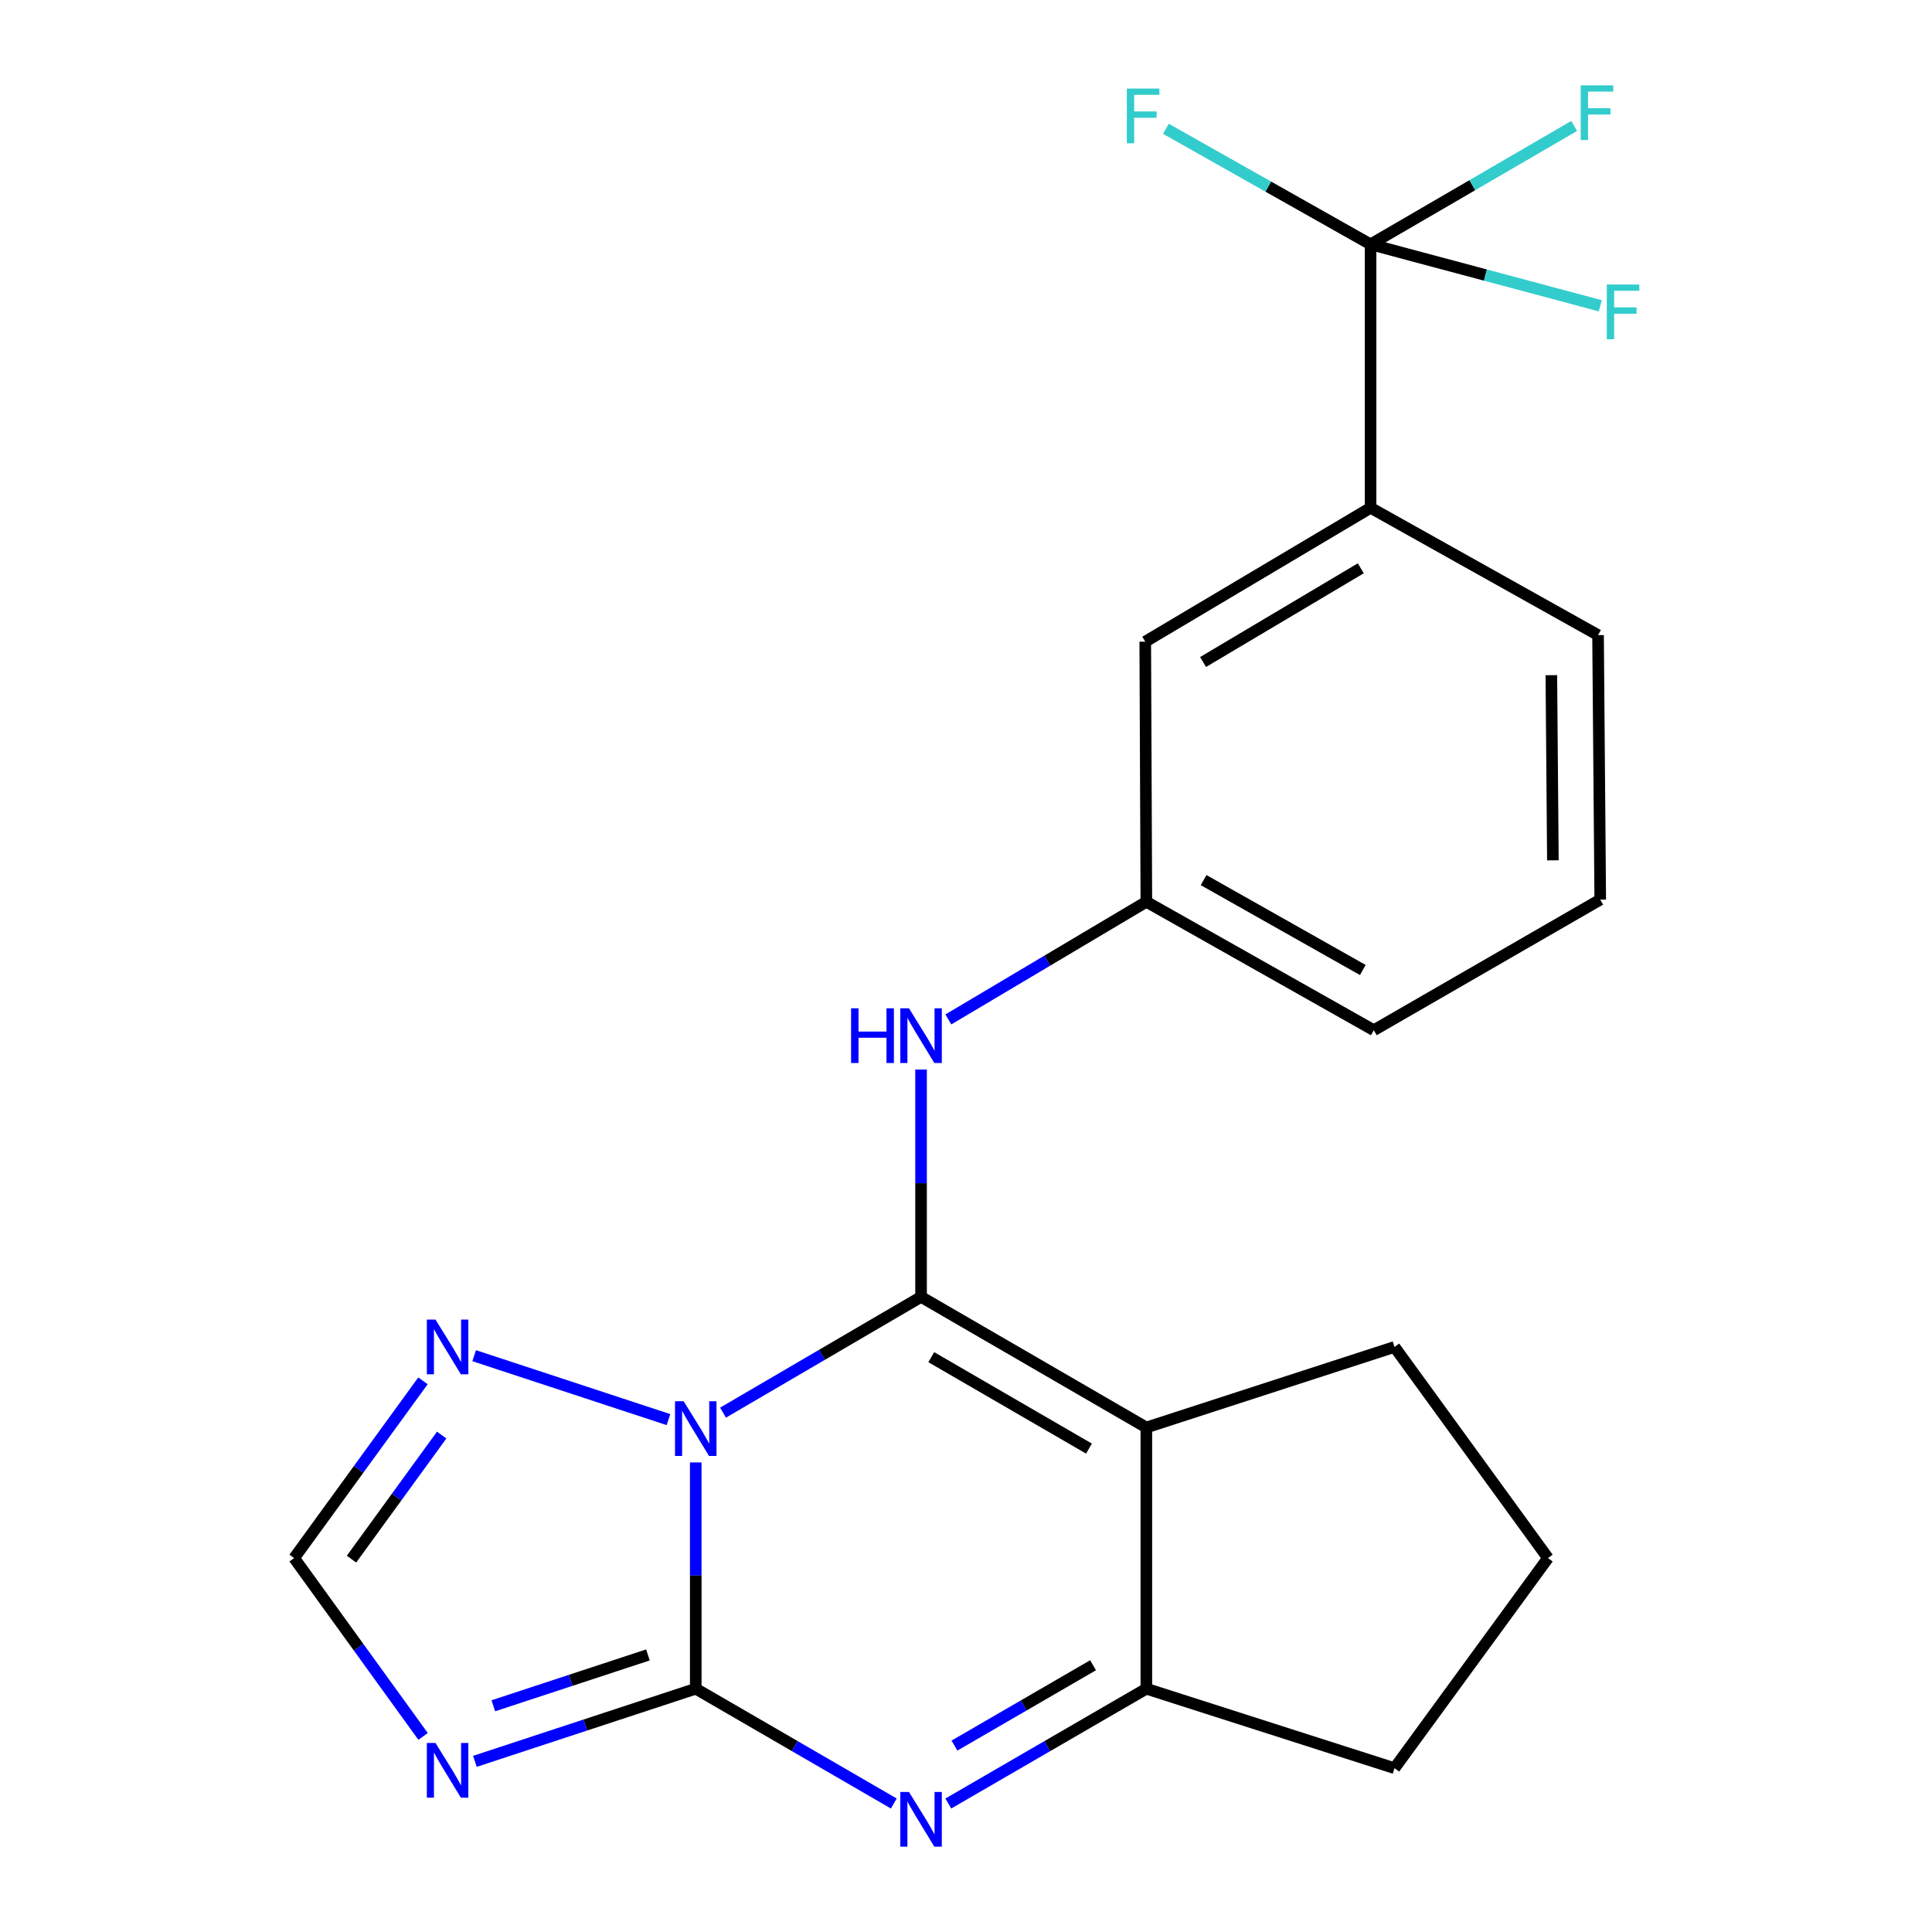 <?xml version='1.0' encoding='iso-8859-1'?>
<svg version='1.1' baseProfile='full'
              xmlns='http://www.w3.org/2000/svg'
                      xmlns:rdkit='http://www.rdkit.org/xml'
                      xmlns:xlink='http://www.w3.org/1999/xlink'
                  xml:space='preserve'
width='1000px' height='1000px' viewBox='0 0 1000 1000'>
<!-- END OF HEADER -->
<rect style='opacity:1.0;fill:#FFFFFF;stroke:none' width='1000' height='1000' x='0' y='0'> </rect>
<path class='bond-0' d='M 374.236,731.185 L 425.488,701.227' style='fill:none;fill-rule:evenodd;stroke:#0000FF;stroke-width:6px;stroke-linecap:butt;stroke-linejoin:miter;stroke-opacity:1' />
<path class='bond-0' d='M 425.488,701.227 L 476.74,671.268' style='fill:none;fill-rule:evenodd;stroke:#000000;stroke-width:6px;stroke-linecap:butt;stroke-linejoin:miter;stroke-opacity:1' />
<path class='bond-1' d='M 360.118,756.963 L 360.118,815.517' style='fill:none;fill-rule:evenodd;stroke:#0000FF;stroke-width:6px;stroke-linecap:butt;stroke-linejoin:miter;stroke-opacity:1' />
<path class='bond-1' d='M 360.118,815.517 L 360.118,874.072' style='fill:none;fill-rule:evenodd;stroke:#000000;stroke-width:6px;stroke-linecap:butt;stroke-linejoin:miter;stroke-opacity:1' />
<path class='bond-6' d='M 345.998,734.791 L 245.426,701.702' style='fill:none;fill-rule:evenodd;stroke:#0000FF;stroke-width:6px;stroke-linecap:butt;stroke-linejoin:miter;stroke-opacity:1' />
<path class='bond-2' d='M 476.74,671.268 L 593.349,738.869' style='fill:none;fill-rule:evenodd;stroke:#000000;stroke-width:6px;stroke-linecap:butt;stroke-linejoin:miter;stroke-opacity:1' />
<path class='bond-2' d='M 482.023,702.467 L 563.649,749.788' style='fill:none;fill-rule:evenodd;stroke:#000000;stroke-width:6px;stroke-linecap:butt;stroke-linejoin:miter;stroke-opacity:1' />
<path class='bond-8' d='M 476.74,671.268 L 476.74,612.43' style='fill:none;fill-rule:evenodd;stroke:#000000;stroke-width:6px;stroke-linecap:butt;stroke-linejoin:miter;stroke-opacity:1' />
<path class='bond-8' d='M 476.74,612.43 L 476.74,553.593' style='fill:none;fill-rule:evenodd;stroke:#0000FF;stroke-width:6px;stroke-linecap:butt;stroke-linejoin:miter;stroke-opacity:1' />
<path class='bond-3' d='M 360.118,874.072 L 411.374,903.783' style='fill:none;fill-rule:evenodd;stroke:#000000;stroke-width:6px;stroke-linecap:butt;stroke-linejoin:miter;stroke-opacity:1' />
<path class='bond-3' d='M 411.374,903.783 L 462.63,933.494' style='fill:none;fill-rule:evenodd;stroke:#0000FF;stroke-width:6px;stroke-linecap:butt;stroke-linejoin:miter;stroke-opacity:1' />
<path class='bond-4' d='M 360.118,874.072 L 302.958,892.872' style='fill:none;fill-rule:evenodd;stroke:#000000;stroke-width:6px;stroke-linecap:butt;stroke-linejoin:miter;stroke-opacity:1' />
<path class='bond-4' d='M 302.958,892.872 L 245.798,911.673' style='fill:none;fill-rule:evenodd;stroke:#0000FF;stroke-width:6px;stroke-linecap:butt;stroke-linejoin:miter;stroke-opacity:1' />
<path class='bond-4' d='M 335.365,856.589 L 295.353,869.75' style='fill:none;fill-rule:evenodd;stroke:#000000;stroke-width:6px;stroke-linecap:butt;stroke-linejoin:miter;stroke-opacity:1' />
<path class='bond-4' d='M 295.353,869.75 L 255.341,882.91' style='fill:none;fill-rule:evenodd;stroke:#0000FF;stroke-width:6px;stroke-linecap:butt;stroke-linejoin:miter;stroke-opacity:1' />
<path class='bond-16' d='M 593.349,738.869 L 721.79,697.178' style='fill:none;fill-rule:evenodd;stroke:#000000;stroke-width:6px;stroke-linecap:butt;stroke-linejoin:miter;stroke-opacity:1' />
<path class='bond-23' d='M 593.349,738.869 L 593.349,874.072' style='fill:none;fill-rule:evenodd;stroke:#000000;stroke-width:6px;stroke-linecap:butt;stroke-linejoin:miter;stroke-opacity:1' />
<path class='bond-5' d='M 490.85,933.493 L 542.099,903.783' style='fill:none;fill-rule:evenodd;stroke:#0000FF;stroke-width:6px;stroke-linecap:butt;stroke-linejoin:miter;stroke-opacity:1' />
<path class='bond-5' d='M 542.099,903.783 L 593.349,874.072' style='fill:none;fill-rule:evenodd;stroke:#000000;stroke-width:6px;stroke-linecap:butt;stroke-linejoin:miter;stroke-opacity:1' />
<path class='bond-5' d='M 494.017,903.522 L 529.891,882.724' style='fill:none;fill-rule:evenodd;stroke:#0000FF;stroke-width:6px;stroke-linecap:butt;stroke-linejoin:miter;stroke-opacity:1' />
<path class='bond-5' d='M 529.891,882.724 L 565.766,861.927' style='fill:none;fill-rule:evenodd;stroke:#000000;stroke-width:6px;stroke-linecap:butt;stroke-linejoin:miter;stroke-opacity:1' />
<path class='bond-22' d='M 218.989,898.768 L 185.616,852.613' style='fill:none;fill-rule:evenodd;stroke:#0000FF;stroke-width:6px;stroke-linecap:butt;stroke-linejoin:miter;stroke-opacity:1' />
<path class='bond-22' d='M 185.616,852.613 L 152.244,806.457' style='fill:none;fill-rule:evenodd;stroke:#000000;stroke-width:6px;stroke-linecap:butt;stroke-linejoin:miter;stroke-opacity:1' />
<path class='bond-17' d='M 593.349,874.072 L 721.79,915.209' style='fill:none;fill-rule:evenodd;stroke:#000000;stroke-width:6px;stroke-linecap:butt;stroke-linejoin:miter;stroke-opacity:1' />
<path class='bond-9' d='M 218.93,714.716 L 185.587,760.586' style='fill:none;fill-rule:evenodd;stroke:#0000FF;stroke-width:6px;stroke-linecap:butt;stroke-linejoin:miter;stroke-opacity:1' />
<path class='bond-9' d='M 185.587,760.586 L 152.244,806.457' style='fill:none;fill-rule:evenodd;stroke:#000000;stroke-width:6px;stroke-linecap:butt;stroke-linejoin:miter;stroke-opacity:1' />
<path class='bond-9' d='M 228.616,742.789 L 205.276,774.898' style='fill:none;fill-rule:evenodd;stroke:#0000FF;stroke-width:6px;stroke-linecap:butt;stroke-linejoin:miter;stroke-opacity:1' />
<path class='bond-9' d='M 205.276,774.898 L 181.936,807.008' style='fill:none;fill-rule:evenodd;stroke:#000000;stroke-width:6px;stroke-linecap:butt;stroke-linejoin:miter;stroke-opacity:1' />
<path class='bond-7' d='M 709.403,126.483 L 709.403,262.835' style='fill:none;fill-rule:evenodd;stroke:#000000;stroke-width:6px;stroke-linecap:butt;stroke-linejoin:miter;stroke-opacity:1' />
<path class='bond-13' d='M 709.403,126.483 L 768.851,142.377' style='fill:none;fill-rule:evenodd;stroke:#000000;stroke-width:6px;stroke-linecap:butt;stroke-linejoin:miter;stroke-opacity:1' />
<path class='bond-13' d='M 768.851,142.377 L 828.3,158.271' style='fill:none;fill-rule:evenodd;stroke:#33CCCC;stroke-width:6px;stroke-linecap:butt;stroke-linejoin:miter;stroke-opacity:1' />
<path class='bond-14' d='M 709.403,126.483 L 762.093,95.839' style='fill:none;fill-rule:evenodd;stroke:#000000;stroke-width:6px;stroke-linecap:butt;stroke-linejoin:miter;stroke-opacity:1' />
<path class='bond-14' d='M 762.093,95.839 L 814.783,65.195' style='fill:none;fill-rule:evenodd;stroke:#33CCCC;stroke-width:6px;stroke-linecap:butt;stroke-linejoin:miter;stroke-opacity:1' />
<path class='bond-15' d='M 709.403,126.483 L 656.437,96.575' style='fill:none;fill-rule:evenodd;stroke:#000000;stroke-width:6px;stroke-linecap:butt;stroke-linejoin:miter;stroke-opacity:1' />
<path class='bond-15' d='M 656.437,96.575 L 603.472,66.667' style='fill:none;fill-rule:evenodd;stroke:#33CCCC;stroke-width:6px;stroke-linecap:butt;stroke-linejoin:miter;stroke-opacity:1' />
<path class='bond-11' d='M 490.871,527.655 L 542.11,497.208' style='fill:none;fill-rule:evenodd;stroke:#0000FF;stroke-width:6px;stroke-linecap:butt;stroke-linejoin:miter;stroke-opacity:1' />
<path class='bond-11' d='M 542.11,497.208 L 593.349,466.761' style='fill:none;fill-rule:evenodd;stroke:#000000;stroke-width:6px;stroke-linecap:butt;stroke-linejoin:miter;stroke-opacity:1' />
<path class='bond-10' d='M 709.403,262.835 L 592.781,332.126' style='fill:none;fill-rule:evenodd;stroke:#000000;stroke-width:6px;stroke-linecap:butt;stroke-linejoin:miter;stroke-opacity:1' />
<path class='bond-10' d='M 704.343,294.155 L 622.707,342.659' style='fill:none;fill-rule:evenodd;stroke:#000000;stroke-width:6px;stroke-linecap:butt;stroke-linejoin:miter;stroke-opacity:1' />
<path class='bond-25' d='M 709.403,262.835 L 827.147,328.732' style='fill:none;fill-rule:evenodd;stroke:#000000;stroke-width:6px;stroke-linecap:butt;stroke-linejoin:miter;stroke-opacity:1' />
<path class='bond-12' d='M 593.349,466.761 L 592.781,332.126' style='fill:none;fill-rule:evenodd;stroke:#000000;stroke-width:6px;stroke-linecap:butt;stroke-linejoin:miter;stroke-opacity:1' />
<path class='bond-21' d='M 593.349,466.761 L 711.08,533.239' style='fill:none;fill-rule:evenodd;stroke:#000000;stroke-width:6px;stroke-linecap:butt;stroke-linejoin:miter;stroke-opacity:1' />
<path class='bond-21' d='M 622.977,455.537 L 705.388,502.072' style='fill:none;fill-rule:evenodd;stroke:#000000;stroke-width:6px;stroke-linecap:butt;stroke-linejoin:miter;stroke-opacity:1' />
<path class='bond-19' d='M 721.79,697.178 L 801.237,806.457' style='fill:none;fill-rule:evenodd;stroke:#000000;stroke-width:6px;stroke-linecap:butt;stroke-linejoin:miter;stroke-opacity:1' />
<path class='bond-24' d='M 721.79,915.209 L 801.237,806.457' style='fill:none;fill-rule:evenodd;stroke:#000000;stroke-width:6px;stroke-linecap:butt;stroke-linejoin:miter;stroke-opacity:1' />
<path class='bond-18' d='M 827.147,328.732 L 828.283,465.638' style='fill:none;fill-rule:evenodd;stroke:#000000;stroke-width:6px;stroke-linecap:butt;stroke-linejoin:miter;stroke-opacity:1' />
<path class='bond-18' d='M 802.977,349.47 L 803.772,445.304' style='fill:none;fill-rule:evenodd;stroke:#000000;stroke-width:6px;stroke-linecap:butt;stroke-linejoin:miter;stroke-opacity:1' />
<path class='bond-20' d='M 828.283,465.638 L 711.08,533.239' style='fill:none;fill-rule:evenodd;stroke:#000000;stroke-width:6px;stroke-linecap:butt;stroke-linejoin:miter;stroke-opacity:1' />
<path  class='atom-0' d='M 353.858 725.277
L 363.138 740.277
Q 364.058 741.757, 365.538 744.437
Q 367.018 747.117, 367.098 747.277
L 367.098 725.277
L 370.858 725.277
L 370.858 753.597
L 366.978 753.597
L 357.018 737.197
Q 355.858 735.277, 354.618 733.077
Q 353.418 730.877, 353.058 730.197
L 353.058 753.597
L 349.378 753.597
L 349.378 725.277
L 353.858 725.277
' fill='#0000FF'/>
<path  class='atom-4' d='M 470.48 927.513
L 479.76 942.513
Q 480.68 943.993, 482.16 946.673
Q 483.64 949.353, 483.72 949.513
L 483.72 927.513
L 487.48 927.513
L 487.48 955.833
L 483.6 955.833
L 473.64 939.433
Q 472.48 937.513, 471.24 935.313
Q 470.04 933.113, 469.68 932.433
L 469.68 955.833
L 466 955.833
L 466 927.513
L 470.48 927.513
' fill='#0000FF'/>
<path  class='atom-5' d='M 225.417 902.157
L 234.697 917.157
Q 235.617 918.637, 237.097 921.317
Q 238.577 923.997, 238.657 924.157
L 238.657 902.157
L 242.417 902.157
L 242.417 930.477
L 238.537 930.477
L 228.577 914.077
Q 227.417 912.157, 226.177 909.957
Q 224.977 907.757, 224.617 907.077
L 224.617 930.477
L 220.937 930.477
L 220.937 902.157
L 225.417 902.157
' fill='#0000FF'/>
<path  class='atom-7' d='M 225.417 683.018
L 234.697 698.018
Q 235.617 699.498, 237.097 702.178
Q 238.577 704.858, 238.657 705.018
L 238.657 683.018
L 242.417 683.018
L 242.417 711.338
L 238.537 711.338
L 228.577 694.938
Q 227.417 693.018, 226.177 690.818
Q 224.977 688.618, 224.617 687.938
L 224.617 711.338
L 220.937 711.338
L 220.937 683.018
L 225.417 683.018
' fill='#0000FF'/>
<path  class='atom-9' d='M 440.52 521.892
L 444.36 521.892
L 444.36 533.932
L 458.84 533.932
L 458.84 521.892
L 462.68 521.892
L 462.68 550.212
L 458.84 550.212
L 458.84 537.132
L 444.36 537.132
L 444.36 550.212
L 440.52 550.212
L 440.52 521.892
' fill='#0000FF'/>
<path  class='atom-9' d='M 470.48 521.892
L 479.76 536.892
Q 480.68 538.372, 482.16 541.052
Q 483.64 543.732, 483.72 543.892
L 483.72 521.892
L 487.48 521.892
L 487.48 550.212
L 483.6 550.212
L 473.64 533.812
Q 472.48 531.892, 471.24 529.692
Q 470.04 527.492, 469.68 526.812
L 469.68 550.212
L 466 550.212
L 466 521.892
L 470.48 521.892
' fill='#0000FF'/>
<path  class='atom-14' d='M 831.682 147.266
L 848.522 147.266
L 848.522 150.506
L 835.482 150.506
L 835.482 159.106
L 847.082 159.106
L 847.082 162.386
L 835.482 162.386
L 835.482 175.586
L 831.682 175.586
L 831.682 147.266
' fill='#33CCCC'/>
<path  class='atom-15' d='M 818.173 44.167
L 835.013 44.167
L 835.013 47.407
L 821.973 47.407
L 821.973 56.007
L 833.573 56.007
L 833.573 59.287
L 821.973 59.287
L 821.973 72.487
L 818.173 72.487
L 818.173 44.167
' fill='#33CCCC'/>
<path  class='atom-16' d='M 583.252 45.844
L 600.092 45.844
L 600.092 49.084
L 587.052 49.084
L 587.052 57.684
L 598.652 57.684
L 598.652 60.964
L 587.052 60.964
L 587.052 74.164
L 583.252 74.164
L 583.252 45.844
' fill='#33CCCC'/>
</svg>
